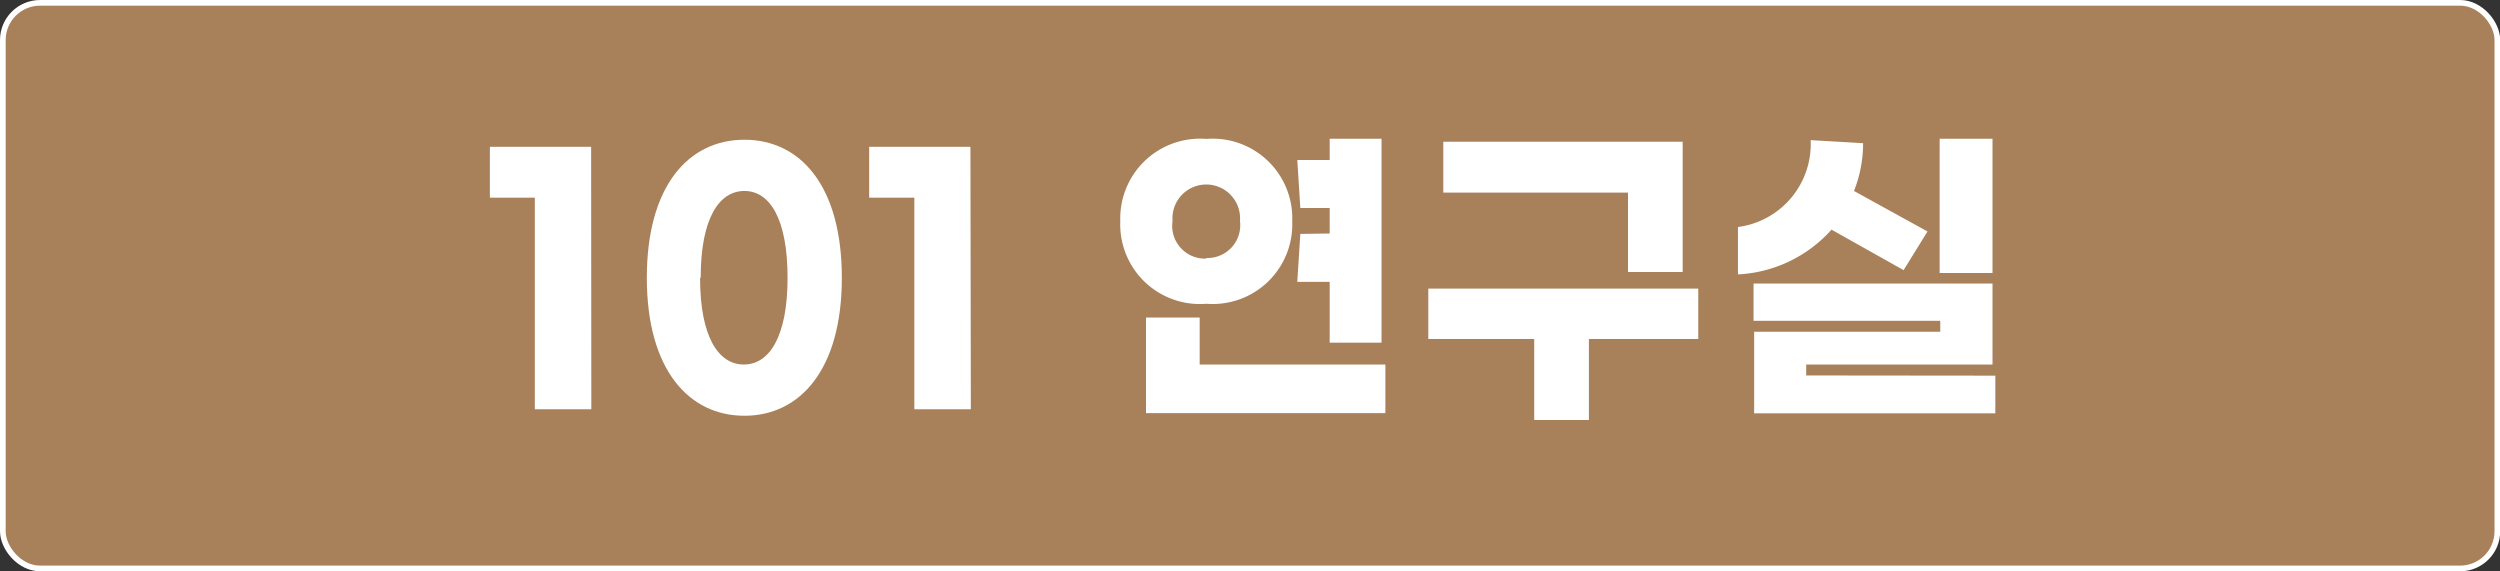<svg xmlns="http://www.w3.org/2000/svg" viewBox="0 0 123.45 28.21"><rect x="0" y="0" width="123.45" height="28.21" fill="#333333" stroke="none"/><defs><style>.cls-1{fill:#a8805a;}.cls-2{fill:none;stroke:#fff;stroke-miterlimit:10;stroke-width:0.28px;}.cls-3{fill:#fff;}</style></defs><g id="레이어_2" data-name="레이어 2"><g id="Layer_1" data-name="Layer 1"><rect class="cls-1" x="0.14" y="0.14" width="123.18" height="27.93" rx="1.84"/><rect class="cls-2" x="0.14" y="0.14" width="123.18" height="27.93" rx="1.84"/><path class="cls-3" d="M29.2,20.21H26.41V9.76H24.19V7.25h5Z"/><path class="cls-3" d="M41.57,13.72c0,4.54-2.07,6.81-4.81,6.81s-4.82-2.27-4.82-6.81S34,6.9,36.76,6.9,41.57,9.17,41.57,13.72Zm-7,0c0,2.94.92,4.28,2.16,4.28s2.16-1.34,2.16-4.28S38,9.43,36.76,9.43,34.6,10.76,34.6,13.72Z"/><path class="cls-3" d="M47.94,20.21H45.15V9.76H42.92V7.25h5Z"/><path class="cls-3" d="M59.57,15a3.93,3.93,0,0,1-4.25-4.07,3.94,3.94,0,0,1,4.25-4.07,3.93,3.93,0,0,1,4.24,4.07A3.93,3.93,0,0,1,59.57,15Zm8.84,3v2.4H56.59V15.68h2.65V18Zm-8.84-5.26a1.62,1.62,0,0,0,1.66-1.83,1.67,1.67,0,1,0-3.33,0A1.62,1.62,0,0,0,59.57,12.77Zm6.09-1.21V10.27H64.21L64.06,7.9h1.6V6.85h2.56V16.92H65.66v-3h-1.6l.15-2.37Z"/><path class="cls-3" d="M83.86,16.74h-5.4v4h-2.7v-4H70.53V14.25H83.86ZM80.39,9.51H71.27V7H83.09v6.43h-2.7Z"/><path class="cls-3" d="M85.82,13.55V11.21a4.13,4.13,0,0,0,3.59-4.29L92,7.07a6.39,6.39,0,0,1-.45,2.36l3.63,2L94,13.34l-3.56-2A6.63,6.63,0,0,1,85.82,13.55Zm12.71,5v1.86H86.62V16.38h9.19v-.54H86.59V14h11.8V18h-9.2v.54Zm-.14-5.07H95.78V6.85h2.61Z"/></g></g></svg>